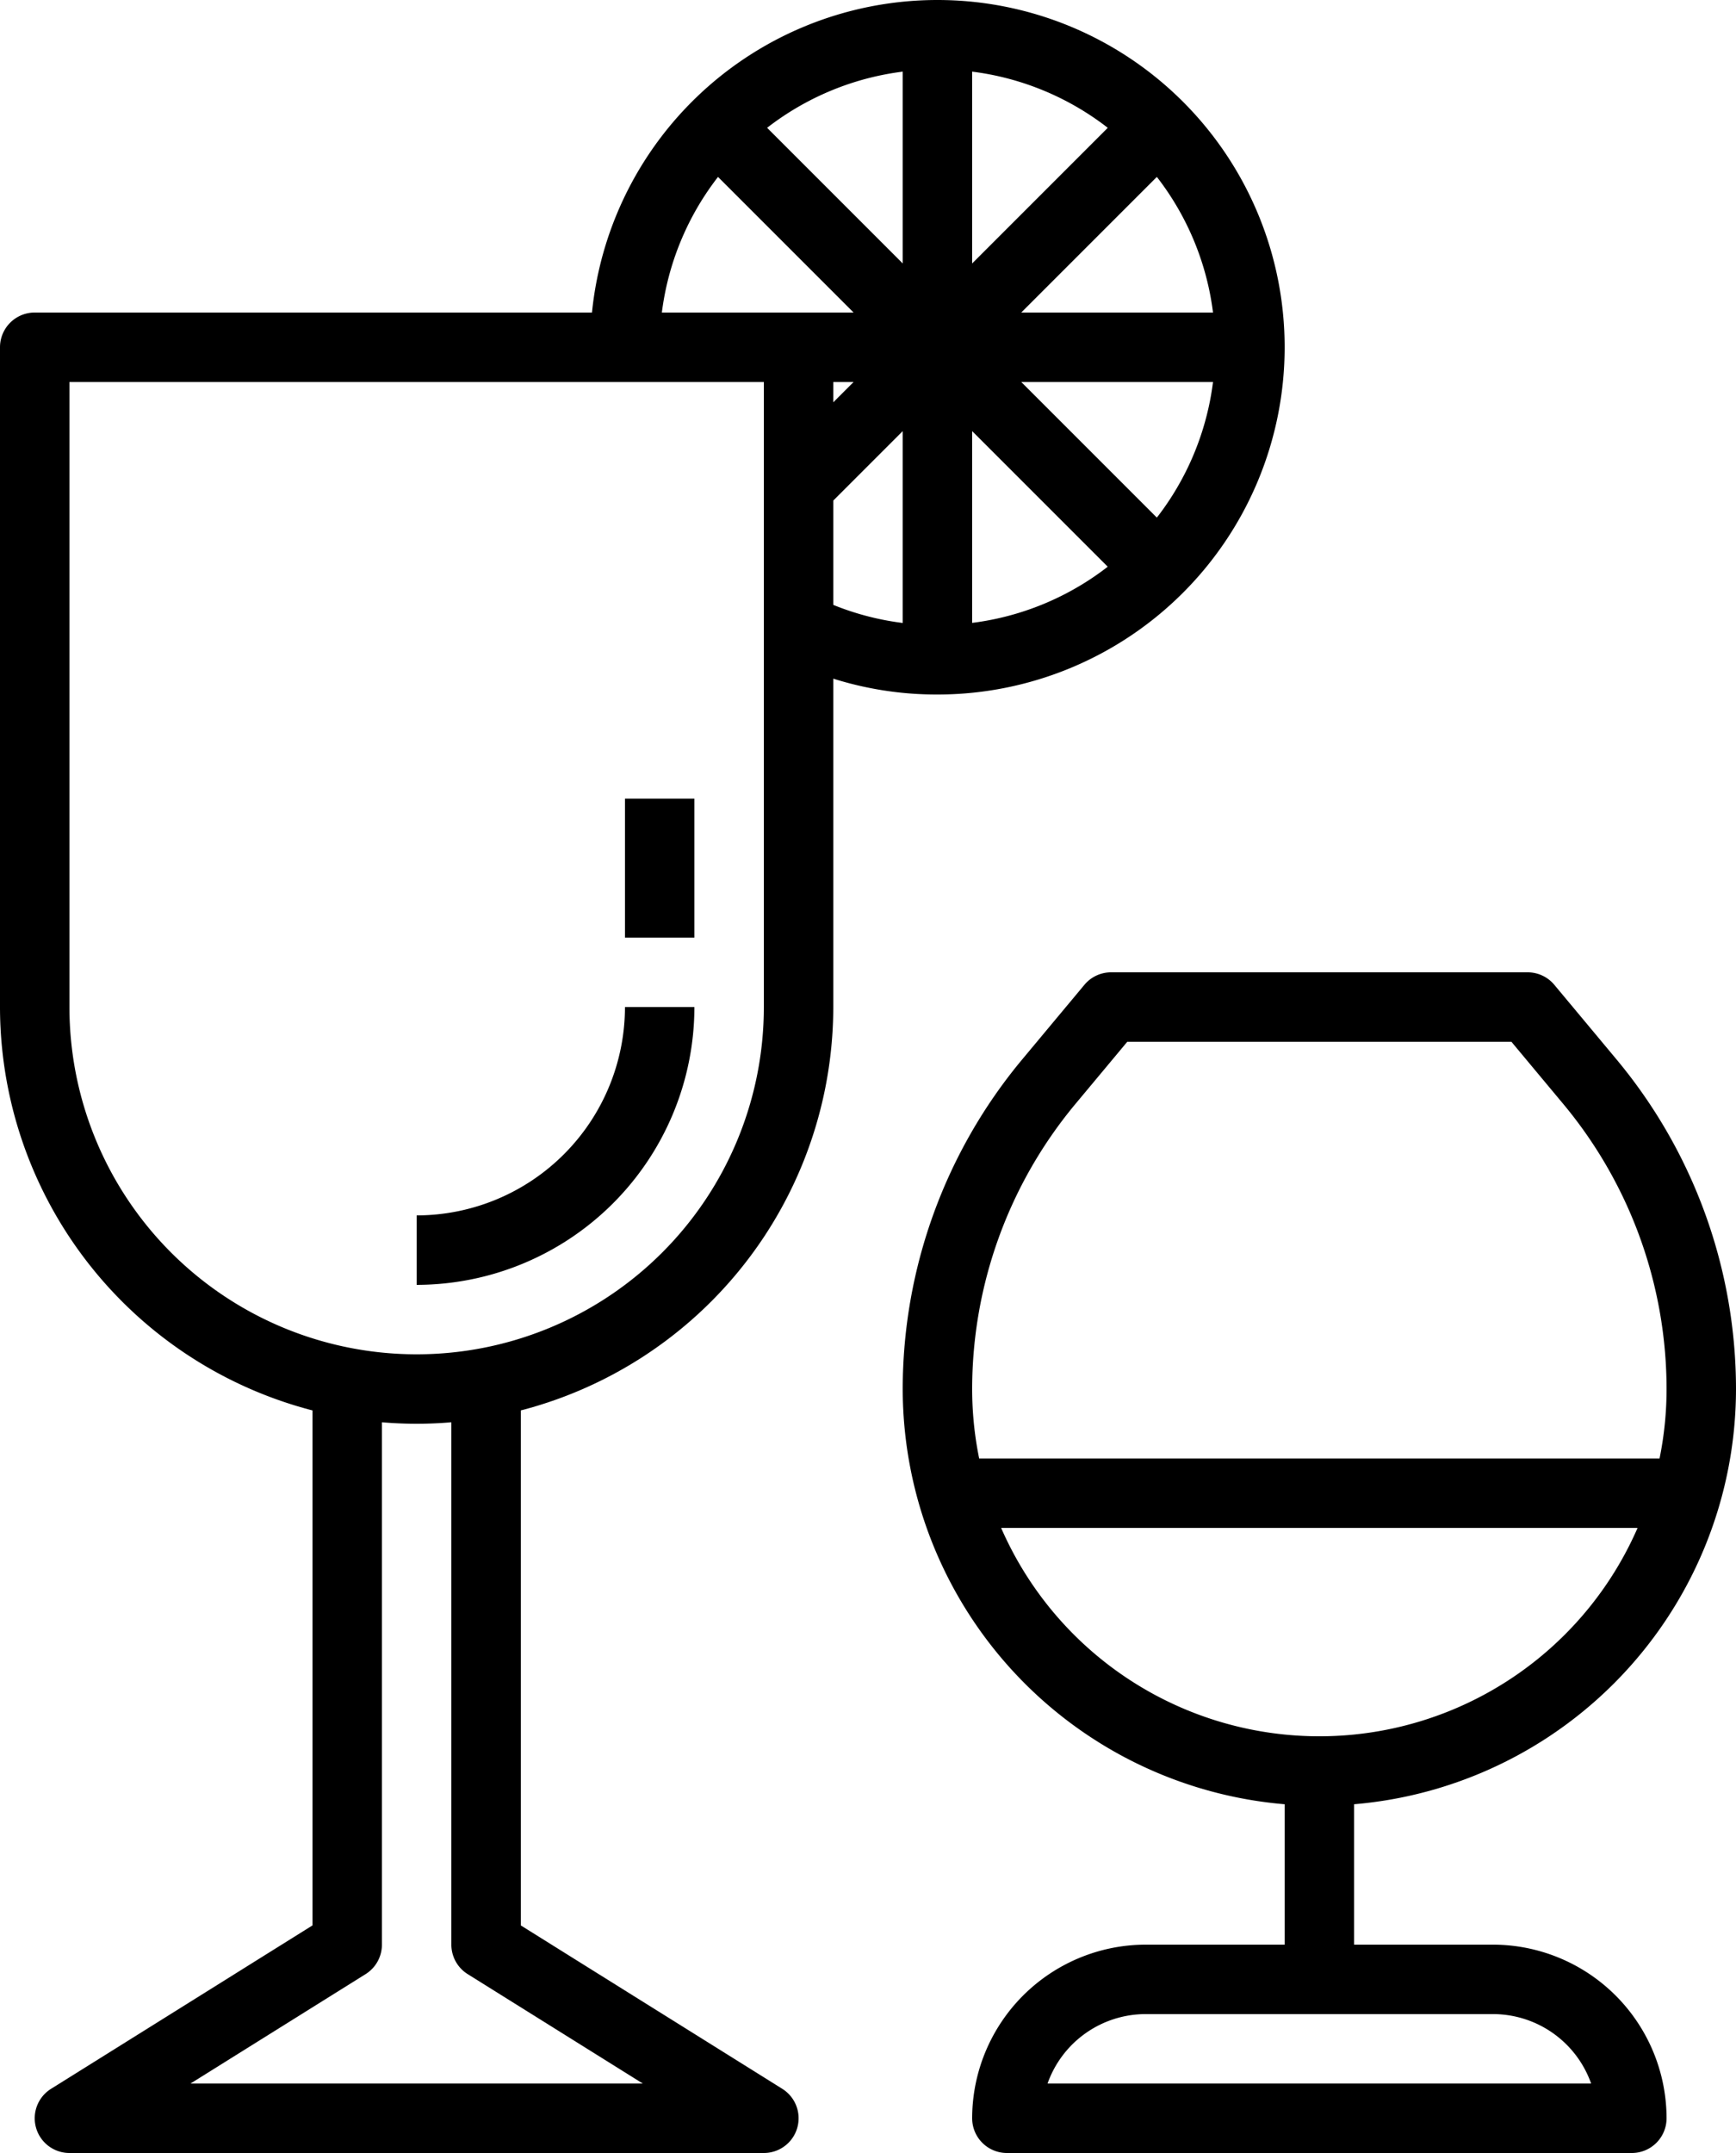 <svg xmlns="http://www.w3.org/2000/svg" id="Calque_1" data-name="Calque 1" viewBox="0 0 400 496"><path d="M224,496H64a8,8,0,0,1-4.23-14.79L120,443.57V320h16V448a8,8,0,0,1-3.76,6.79L91.89,480H196.11l-40.35-25.21A8,8,0,0,1,152,448V320h16V443.57l60.24,37.64A8,8,0,0,1,224,496Z" transform="translate(-48)"></path><path d="M144,328a96.1,96.1,0,0,1-96-96V80a8,8,0,0,1,8-8H232a8,8,0,0,1,8,8V232A96.1,96.1,0,0,1,144,328ZM64,88V232a80,80,0,0,0,160,0V88Z" transform="translate(-48)"></path><path d="M144,296V280a48.05,48.05,0,0,0,48-48h16A64.07,64.07,0,0,1,144,296Z" transform="translate(-48)"></path><path d="M192,184h16v32H192Z" transform="translate(-48)"></path><path d="M256,8h16V152H256Z" transform="translate(-48)"></path><path d="M232,72H336V88H232Z" transform="translate(-48)"></path><path d="M210.34,37.66l11.32-11.31,96,96-11.32,11.31Z" transform="translate(-48)"></path><path d="M258.34,74.35l48-48,11.31,11.31-48,48Z" transform="translate(-48)"></path><path d="M226.34,106.34l32-32,11.32,11.32-32,32Z" transform="translate(-48)"></path><path d="M264,160a79.21,79.21,0,0,1-35.56-8.32l7.12-14.33A63.39,63.39,0,0,0,264,144a64,64,0,1,0-64-64H184a80,80,0,1,1,80,80Z" transform="translate(-48)"></path><path d="M344,408h16v48H344Z" transform="translate(-48)"></path><path d="M352,416a96.1,96.1,0,0,1-96-96,118.7,118.7,0,0,1,27.46-75.85l14.4-17.27A8,8,0,0,1,304,224h96a8,8,0,0,1,6.14,2.88l14.4,17.27A118.7,118.7,0,0,1,448,320,96.1,96.1,0,0,1,352,416ZM307.74,240l-12,14.39A102.72,102.72,0,0,0,272,320a80,80,0,0,0,160,0,102.68,102.68,0,0,0-23.75-65.61l-12-14.39Z" transform="translate(-48)"></path><path d="M424,496H280a8,8,0,0,1-8-8,40.05,40.05,0,0,1,40-40h80a40.05,40.05,0,0,1,40,40A8,8,0,0,1,424,496ZM289.37,480H414.62A24,24,0,0,0,392,464H312A24,24,0,0,0,289.37,480Z" transform="translate(-48)"></path><path d="M264,336H440v16H264Z" transform="translate(-48)"></path></svg>